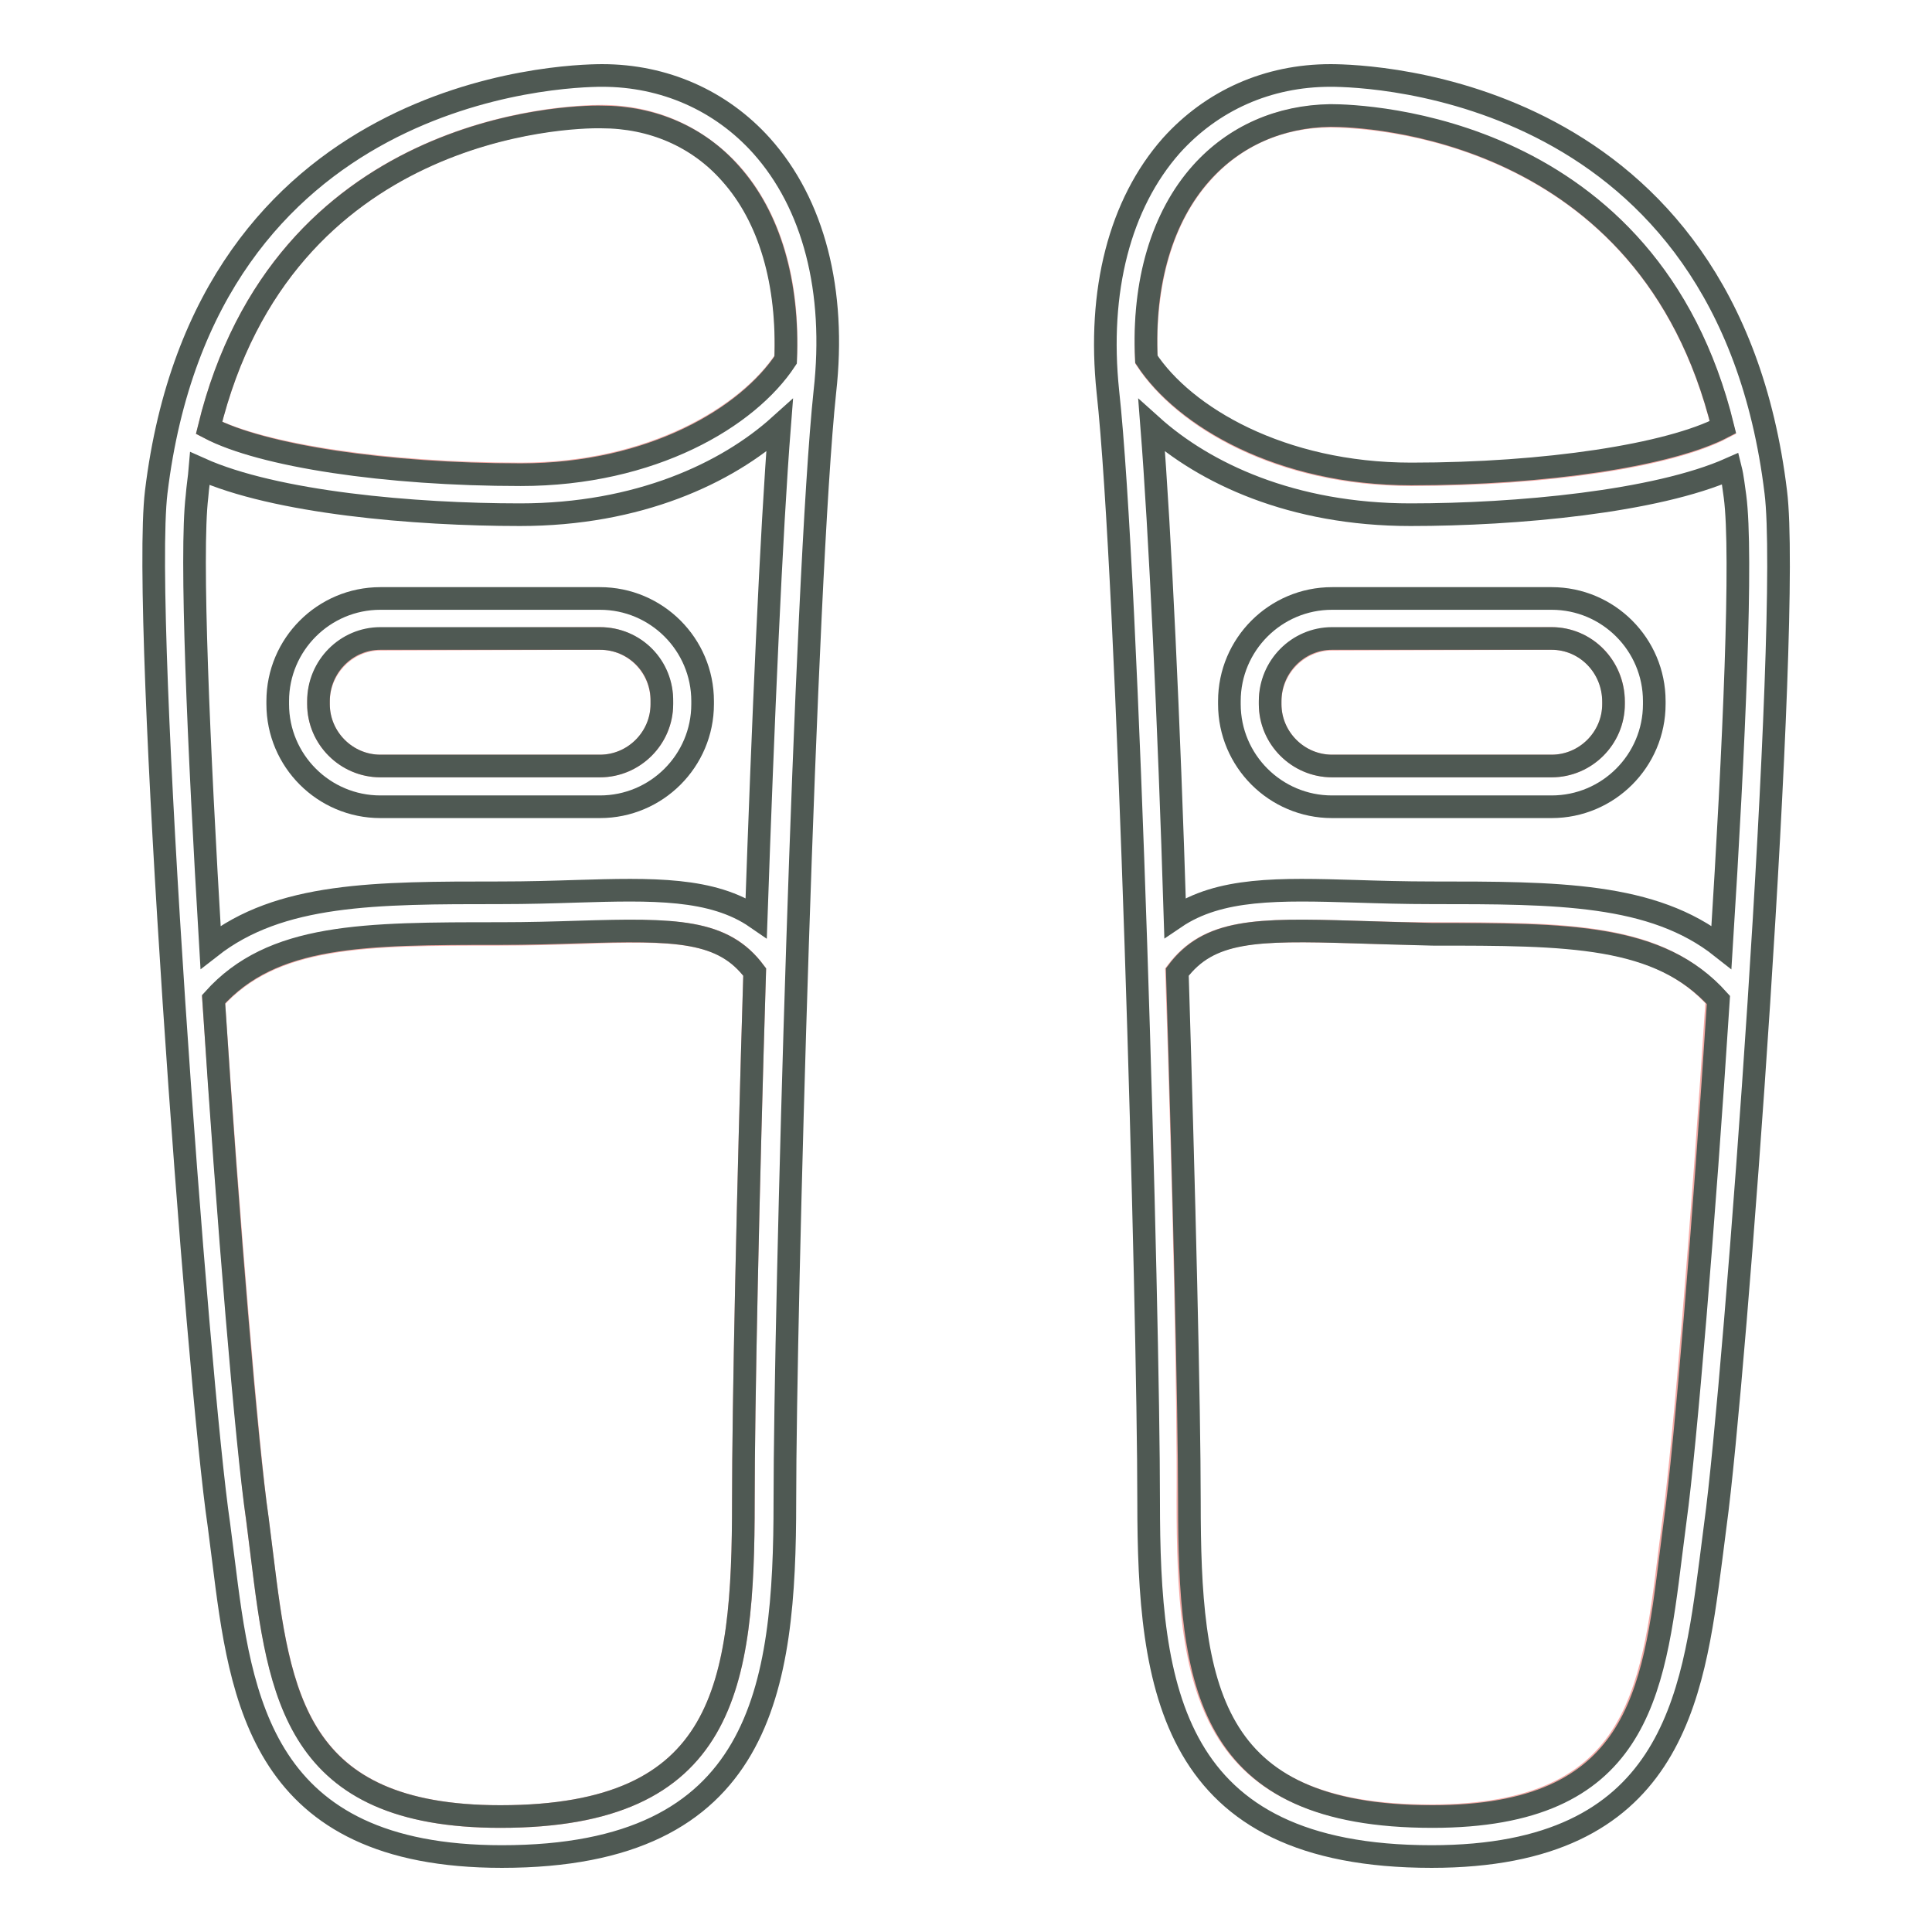 <?xml version="1.0" encoding="utf-8"?>
<!-- Svg Vector Icons : http://www.onlinewebfonts.com/icon -->
<!DOCTYPE svg PUBLIC "-//W3C//DTD SVG 1.1//EN" "http://www.w3.org/Graphics/SVG/1.1/DTD/svg11.dtd">
<svg version="1.1" xmlns="http://www.w3.org/2000/svg" xmlns:xlink="http://www.w3.org/1999/xlink" x="0px" y="0px" viewBox="0 0 256 256" enable-background="new 0 0 256 256" xml:space="preserve">
<g> <path stroke-width="3" fill-opacity="0" stroke="#f4aaa6"  d="M176.3,15.4c4.5,0,42.2,1.2,52,41.3c-7,3.7-23.4,6.2-41.3,6.2c-17.4,0-30.1-7.6-35.1-15.2 c-0.4-10.2,2.1-18.9,7.3-24.7C163.6,18,169.6,15.4,176.3,15.4L176.3,15.4z M205.6,84.6c4.5,0,8.2,3.7,8.2,8.3v0.4 c0,4.5-3.7,8.2-8.2,8.2h-29.1c-4.5,0-8.2-3.7-8.2-8.2v-0.3c0-4.5,3.7-8.3,8.2-8.3L205.6,84.6L205.6,84.6z M155.9,128.8 c4.2-5.6,10.4-5.7,23.4-5.3c3.2,0.1,6.6,0.2,10.3,0.2c18.1,0,30.2,0,37.9,8.7c-1.9,29.5-4.4,59.4-5.7,68.8 c-0.2,1.6-0.4,3.1-0.6,4.7c-2.3,18.6-4.3,34.7-31.6,34.7c-29.9,0-32.2-17.3-32.2-41.8C157.5,186.5,156.9,158,155.9,128.8z"/> <path stroke-width="3" fill-opacity="0" stroke="#4f5953"  d="M205.6,84.6h-29.1c-4.5,0-8.2,3.7-8.2,8.3v0.4c0,4.5,3.7,8.2,8.2,8.2h29.1c4.5,0,8.2-3.7,8.2-8.2v-0.3 C213.8,88.3,210.1,84.6,205.6,84.6z M162.9,92.9c0-7.5,6.1-13.6,13.6-13.6h29.1c7.5,0,13.6,6.1,13.6,13.6v0.4 c0,7.5-6.1,13.6-13.6,13.6h-29.1c-7.5,0-13.6-6.1-13.6-13.6V92.9z"/> <path stroke-width="3" fill-opacity="0" stroke="#4f5953"  d="M179.4,123.5c-13-0.4-19.2-0.3-23.4,5.3c0.9,29.2,1.6,57.7,1.6,70.1c0,24.5,2.3,41.8,32.2,41.8 c27.2,0,29.3-16.1,31.6-34.7c0.2-1.6,0.4-3.2,0.6-4.7c1.3-9.4,3.8-39.3,5.7-68.8c-7.8-8.7-19.9-8.7-37.9-8.7 C185.9,123.7,182.5,123.6,179.4,123.5L179.4,123.5z M189.7,246c-34.7,0-37.5-22.3-37.5-47.1c0-25-2.7-122.5-5.4-147 c-1.4-13.4,1.6-24.9,8.4-32.6c5.4-6,12.8-9.3,21.1-9.3c5.4,0,52.5,1.6,59,55.2c2.1,16.8-5.4,117.9-8,136.8 c-0.2,1.6-0.4,3.1-0.6,4.7C224.3,225.1,221.6,246,189.7,246z M159.2,22.9c-5.2,5.8-7.8,14.5-7.3,24.7c5,7.6,17.8,15.2,35.1,15.2 c17.8,0,34.2-2.5,41.3-6.2c-9.8-40-47.5-41.3-52-41.3C169.6,15.4,163.6,18,159.2,22.9z M152.6,56.4c1.1,14,2.3,39.3,3.1,65.2 c5.9-4,13.8-3.8,23.9-3.5c3.1,0.1,6.5,0.2,10.1,0.2c16.6,0,29.3,0,38.4,7.2c1.7-26.9,2.8-52.1,1.8-59.7c-0.2-1.3-0.3-2.5-0.6-3.7 c-9.9,4.4-28.4,6.1-42.4,6.1C171.2,68.2,159.6,62.7,152.6,56.4L152.6,56.4z"/> <path stroke-width="3" fill-opacity="0" stroke="#f4aaa6"  d="M100,128.8c-0.9,29.2-1.5,57.7-1.5,70.1c0,24.5-2.3,41.8-32.2,41.8c-27.2,0-29.3-16.1-31.6-34.7 c-0.2-1.6-0.4-3.2-0.6-4.7c-1.3-9.4-3.8-39.3-5.8-68.8c7.8-8.7,19.9-8.7,38-8.7c3.7,0,7.1-0.1,10.3-0.2 C89.6,123.1,95.9,123.2,100,128.8z M27.7,56.7c9.8-40.1,47.4-41.3,52-41.3c6.7,0,12.7,2.7,17.1,7.5c5.2,5.8,7.8,14.5,7.3,24.7 c-5,7.6-17.8,15.2-35.1,15.2C51.2,62.8,34.8,60.3,27.7,56.7L27.7,56.7z M79.5,84.6c4.5,0,8.2,3.7,8.2,8.3v0.4 c0,4.5-3.7,8.2-8.2,8.2H50.4c-4.5,0-8.2-3.7-8.2-8.2v-0.3c0-4.5,3.7-8.3,8.2-8.3L79.5,84.6L79.5,84.6z"/> <path stroke-width="3" fill-opacity="0" stroke="#4f5953"  d="M79.5,84.6H50.4c-4.5,0-8.2,3.7-8.2,8.3v0.4c0,4.5,3.7,8.2,8.2,8.2h29.1c4.5,0,8.2-3.7,8.2-8.2v-0.3 C87.8,88.3,84.1,84.6,79.5,84.6z M36.8,92.9c0-7.5,6.1-13.6,13.6-13.6h29.1c7.5,0,13.6,6.1,13.6,13.6v0.4c0,7.5-6.1,13.6-13.6,13.6 H50.4c-7.5,0-13.6-6.1-13.6-13.6V92.9z"/> <path stroke-width="3" fill-opacity="0" stroke="#4f5953"  d="M27.7,56.7c7,3.7,23.4,6.2,41.3,6.2c17.4,0,30.1-7.6,35.1-15.2c0.4-10.2-2.1-18.9-7.3-24.7 c-4.3-4.9-10.4-7.5-17.1-7.5C75.2,15.4,37.5,16.6,27.7,56.7z M34.7,206c2.3,18.6,4.3,34.7,31.6,34.7c29.9,0,32.2-17.3,32.2-41.8 c0-12.3,0.6-40.9,1.5-70.1c-4.2-5.6-10.4-5.7-23.4-5.3c-3.1,0.1-6.6,0.2-10.3,0.2c-18.1,0-30.2,0-38,8.7 c1.9,29.5,4.4,59.4,5.8,68.8C34.3,202.8,34.5,204.4,34.7,206z M20.7,65.2C27.2,11.6,74.4,10,79.8,10c8.2,0,15.7,3.3,21.1,9.3 c6.9,7.7,9.9,19.2,8.4,32.6c-2.6,24.5-5.3,122-5.3,147c0,24.8-2.9,47.1-37.5,47.1c-32,0-34.6-20.9-36.9-39.3 c-0.2-1.6-0.4-3.1-0.6-4.7C26.2,183.1,18.7,81.9,20.7,65.2L20.7,65.2z M26.1,65.8c-0.9,7.6,0.2,32.8,1.8,59.7 c9.2-7.2,21.8-7.2,38.4-7.2c3.7,0,7-0.1,10.1-0.2c10-0.3,18-0.5,23.8,3.5c0.9-25.9,2-51.2,3.1-65.2c-7,6.3-18.7,11.8-34.4,11.8 c-14,0-32.4-1.6-42.4-6.1C26.4,63.3,26.2,64.5,26.1,65.8L26.1,65.8z"/></g>
</svg>